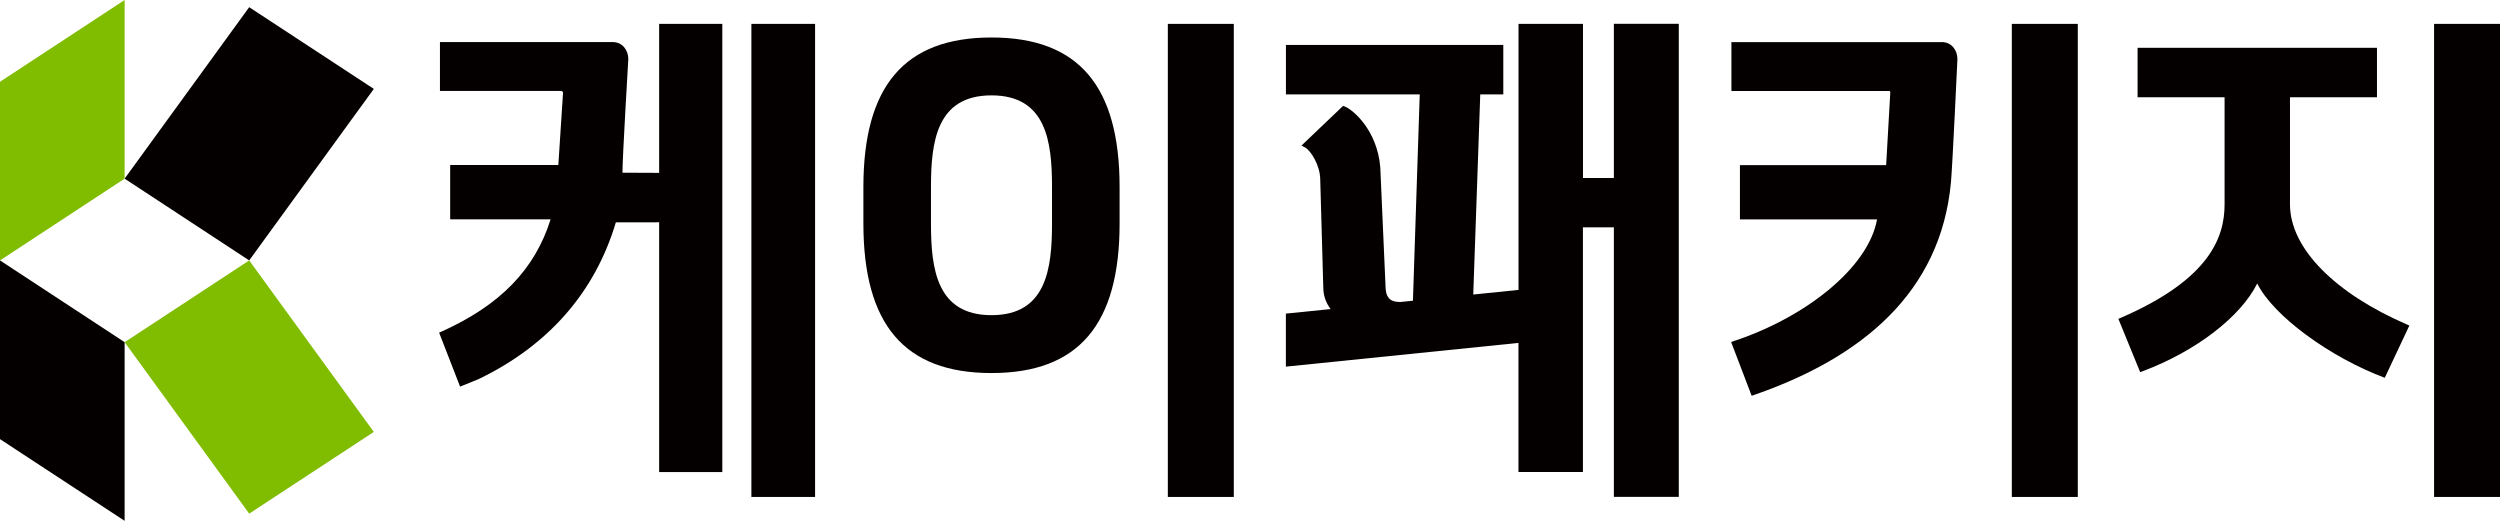 <svg xmlns="http://www.w3.org/2000/svg" width="480" height="100" viewBox="0 0 480 100" fill="none"><path d="M47.846 1.381L23.928 34.3L47.846 49.999L71.774 17.07L47.846 1.381Z" fill="#040000"></path><path d="M0 15.699V50L23.928 34.301V0L0 15.699Z" fill="#80BC00"></path><path d="M47.846 98.618L23.928 65.699L47.846 50L71.774 82.929L47.846 98.618Z" fill="#80BC00"></path><path d="M0 84.311V50L23.928 65.699V100L0 84.311Z" fill="#040000"></path><path d="M236.889 4.585H224.223V95.414H236.889V4.585Z" fill="#040000"></path><path d="M398.936 4.585H386.27V95.414H398.936V4.585Z" fill="#040000"></path><path d="M479.999 4.585H467.342V95.414H479.999V4.585Z" fill="#040000"></path><path d="M126.556 33.189L119.51 33.159C119.51 30.326 120.636 11.313 120.636 11.313C120.636 9.741 119.59 8.079 117.647 8.079H84.47V17.46H107.631C107.76 17.46 108.099 17.46 108.099 17.861L107.202 31.677H86.433V42.11H105.707V42.14C102.678 51.751 96.05 58.58 84.819 63.646L84.311 63.876L88.337 74.228L88.885 74.008C89.573 73.718 90.121 73.507 90.569 73.327C91.167 73.087 91.586 72.927 91.954 72.757C105.119 66.399 114.188 56.287 118.245 42.691L126.556 42.681V90.638H138.685V4.585H126.556V33.189Z" fill="#040000"></path><path d="M156.494 4.585H144.266V95.414H156.494V4.585Z" fill="#040000"></path><path d="M372.845 8.09H332.433V17.471H362.699C362.839 17.471 362.939 17.471 362.929 17.872L362.141 31.708H334.067V42.121H360.397C358.703 51.492 346.465 61.133 332.373 65.659L336.32 75.991C357.427 68.783 372.635 56.208 374.589 34.942C374.878 31.788 375.825 11.444 375.825 11.314C375.825 9.742 374.778 8.08 372.835 8.08L372.845 8.09Z" fill="#040000"></path><path d="M190.367 7.198C173.595 7.198 165.771 16.59 165.771 35.923V42.901C165.771 62.234 173.585 71.625 190.367 71.625C207.15 71.625 214.963 62.234 214.963 42.901V35.923C214.963 16.599 207.15 7.198 190.367 7.198ZM201.988 42.901C201.988 51.611 200.901 60.512 190.367 60.512C179.833 60.512 178.747 51.611 178.747 42.901V35.923C178.747 27.212 179.823 18.311 190.367 18.311C200.911 18.311 201.988 27.212 201.988 35.923V42.901Z" fill="#040000"></path><path d="M439.676 39.227V18.672H456.379V9.181H410.416V18.672H427.119V39.227C427.119 45.464 424.368 53.574 407.257 60.993L406.729 61.223L410.914 71.455L411.442 71.255C421.598 67.44 430.198 60.842 433.377 54.445L433.397 54.415V54.445C436.447 60.582 447.2 68.532 457.874 72.536L462.598 62.504L462.069 62.274C448.396 56.347 439.676 47.727 439.676 39.227Z" fill="#040000"></path><path d="M309.872 34.181H303.932V4.585H291.554V55.666L282.864 56.547L284.209 18.121H288.634V8.63H246.897V18.121H272.589L271.283 57.739L268.882 57.979H268.702C266.888 57.979 266.021 57.068 266.021 54.945L265.015 32.128C264.417 24.88 259.673 21.025 258.228 20.464L257.879 20.324L249.886 27.943L250.594 28.324C251.67 28.924 253.464 31.738 253.484 34.441L254.072 55.206C254.072 57.018 254.76 58.38 255.477 59.341L246.887 60.212V70.394L291.544 65.838V90.618H303.922V43.652H309.862V95.404H322.329V4.575H309.862V34.171L309.872 34.181Z" fill="#040000"></path></svg>